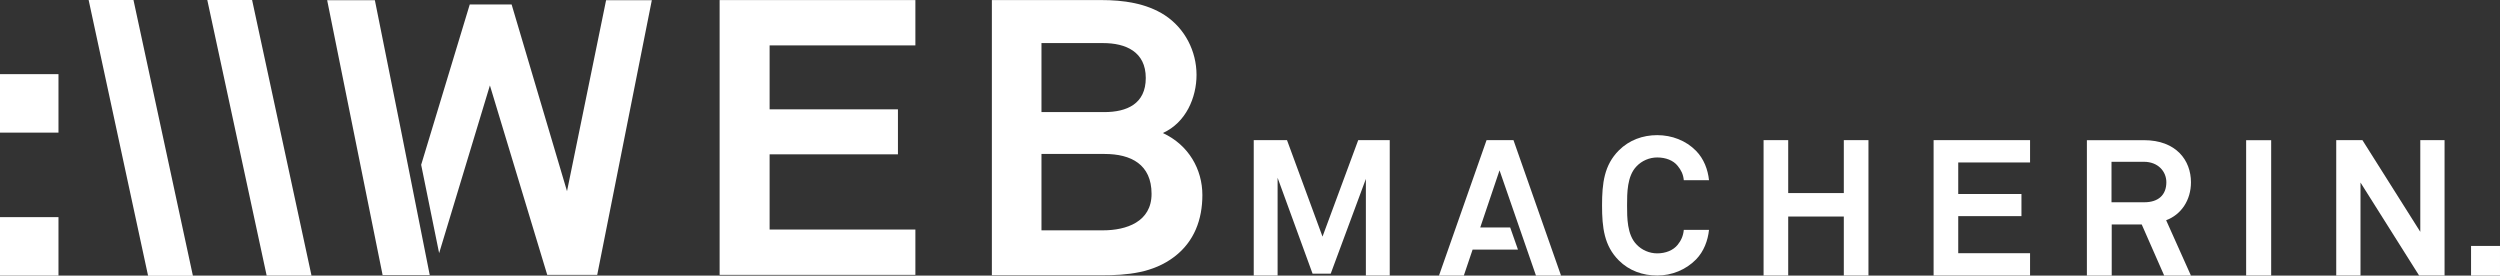 <?xml version="1.0" encoding="UTF-8" standalone="no"?>
<!-- Created with Inkscape (http://www.inkscape.org/) -->

<svg
   xmlns:dc="http://purl.org/dc/elements/1.1/"
   xmlns:cc="http://creativecommons.org/ns#"
   xmlns:rdf="http://www.w3.org/1999/02/22-rdf-syntax-ns#"
   xmlns:svg="http://www.w3.org/2000/svg"
   xmlns="http://www.w3.org/2000/svg"
   xmlns:sodipodi="http://sodipodi.sourceforge.net/DTD/sodipodi-0.dtd"
   xmlns:inkscape="http://www.inkscape.org/namespaces/inkscape"
   width="154.595mm"
   height="17.043mm"
   viewBox="0 0 154.595 17.043"
   version="1.1"
   id="svg3534"
   inkscape:version="0.92.5 (2060ec1f9f, 2020-04-08)"
   sodipodi:docname="wird-webmacherin.svg">
  <rect x="0" y="0" width="154.595" height="17.043" fill="#333333" stroke="none"/>
  <defs
     id="defs3528" />
  <sodipodi:namedview
     id="base"
     pagecolor="#ffffff"
     bordercolor="#666666"
     borderopacity="1.0"
     inkscape:pageopacity="0.0"
     inkscape:pageshadow="2"
     inkscape:zoom="1.4"
     inkscape:cx="111.79714"
     inkscape:cy="12.810863"
     inkscape:document-units="mm"
     inkscape:current-layer="layer1"
     showgrid="false"
     inkscape:window-width="1920"
     inkscape:window-height="1016"
     inkscape:window-x="0"
     inkscape:window-y="27"
     inkscape:window-maximized="1"
     showguides="true"
     inkscape:guide-bbox="true"
     inkscape:showpageshadow="true">
    <sodipodi:guide
       position="16.49,-6.824093e-07"
       orientation="0,1"
       id="guide945"
       inkscape:locked="false" />
    <sodipodi:guide
       position="0,0"
       orientation="0,584.296"
       id="guide1025"
       inkscape:locked="false" />
    <sodipodi:guide
       position="154.595,0"
       orientation="-64.415,0"
       id="guide1027"
       inkscape:locked="false" />
    <sodipodi:guide
       position="154.595,17.043"
       orientation="0,-584.296"
       id="guide1029"
       inkscape:locked="false" />
    <sodipodi:guide
       position="0,17.043"
       orientation="64.415,0"
       id="guide1031"
       inkscape:locked="false" />
  </sodipodi:namedview>
  <g
     inkscape:label="Layer 1"
     inkscape:groupmode="layer"
     id="layer1"
     transform="translate(-85.232,-140.172)">
    <path
       d="m 85.232,148.373 h 3.616 v -3.616 h -3.616 z"
       style="fill:#ffffff;fill-opacity:1;fill-rule:nonzero;stroke:none;stroke-width:0.353"
       id="path42"
       inkscape:connector-curvature="0" />
    <path
       d="m 85.232,157.215 h 3.616 v -3.617 h -3.616 z"
       style="fill:#ffffff;fill-opacity:1;fill-rule:nonzero;stroke:none;stroke-width:0.353"
       id="path44"
       inkscape:connector-curvature="0" />
    <g
       id="g46"
       transform="matrix(0.353,0,0,-0.353,90.713,140.172)">
      <path
         d="m 0,0 10.415,-48.311 h 7.851 L 7.855,0 Z"
         style="fill:#ffffff;fill-opacity:1;fill-rule:nonzero;stroke:none"
         id="path48"
         inkscape:connector-curvature="0" />
    </g>
    <g
       id="g50"
       transform="matrix(0.353,0,0,-0.353,98.05,140.439)">
      <path
         d="M 0,0.758 10.41,-47.553 h 7.855 L 7.849,0.758 Z"
         style="fill:#ffffff;fill-opacity:1;fill-rule:nonzero;stroke:none"
         id="path52"
         inkscape:connector-curvature="0" />
    </g>
    <g
       id="g54"
       transform="matrix(0.353,0,0,-0.353,129.732,157.17)">
      <path
         d="M 0,0 H 34.294 V 7.945 H 8.757 v 13.177 h 22.481 v 7.877 H 8.757 v 11.2 h 25.537 v 7.948 H 0 Z"
         style="fill:#ffffff;fill-opacity:1;fill-rule:nonzero;stroke:none"
         id="path56"
         inkscape:connector-curvature="0" />
    </g>
    <g
       id="g66"
       transform="matrix(0.353,0,0,-0.353,153.446,154.415)">
      <path
         d="M 0,0 H -10.797 V 13.377 H 0.271 c 4.623,0 8.217,-1.834 8.217,-6.991 C 8.488,1.493 4.079,0 0,0 M -10.797,32.801 H 0 c 3.941,0 7.474,-1.493 7.474,-6.113 0,-4.547 -3.327,-5.976 -7.267,-5.976 h -11.004 z m 21.26,-15.755 c 4.073,1.836 5.903,6.246 5.903,10.183 0,4.15 -2.036,8.156 -5.567,10.46 -3.259,2.109 -7.267,2.649 -11.134,2.649 H -19.487 V -7.876 h 19.152 c 4.617,0 9.099,0.41 12.834,3.261 3.465,2.647 4.891,6.516 4.891,10.795 0,4.481 -2.38,8.763 -6.927,10.866"
         style="fill:#ffffff;fill-opacity:1;fill-rule:nonzero;stroke:none"
         id="path68"
         inkscape:connector-curvature="0" />
    </g>
    <g
       id="g70"
       transform="matrix(0.353,0,0,-0.353,108.413,140.184)">
      <path
         d="M 0,0 H -8.358 L 1.356,-48.147 H 9.613 L 4.664,-23.232 Z"
         style="fill:#ffffff;fill-opacity:1;fill-rule:nonzero;stroke:none"
         id="path72"
         inkscape:connector-curvature="0" />
    </g>
    <path
       d="m 120.295,151.995 -3.426,-11.548 h -2.588 l -3.005,9.917 1.111,5.463 3.14,-10.372 3.545,11.714 h 3.091 l 3.377,-16.985 h -2.828 z"
       style="fill:#ffffff;fill-opacity:1;fill-rule:nonzero;stroke:none;stroke-width:0.353"
       id="path76"
       inkscape:connector-curvature="0" />
    <g
       id="g78"
       transform="matrix(0.353,0,0,-0.353,169.695,157.212)">
      <path
         d="M 0,0 V 16.935 L -6.157,0.337 H -9.34 l -6.124,16.796 V 0 h -4.181 v 23.729 h 5.826 L -7.597,6.824 -1.339,23.729 H 4.18 V 0 Z"
         style="fill:#ffffff;fill-opacity:1;fill-rule:nonzero;stroke:none"
         id="path80"
         inkscape:connector-curvature="0" />
    </g>
    <g
       id="g82"
       transform="matrix(0.353,0,0,-0.353,190.11,156.218)">
      <path
         d="m 0,0 c -1.771,-1.803 -4.249,-2.809 -6.791,-2.809 -2.543,0 -4.918,0.837 -6.727,2.642 -2.575,2.574 -2.942,5.756 -2.942,9.638 0,3.882 0.367,7.057 2.942,9.638 1.809,1.808 4.184,2.672 6.727,2.672 2.542,0 5.02,-0.934 6.791,-2.742 1.377,-1.404 2.079,-3.277 2.277,-5.153 h -4.416 c -0.099,1.037 -0.469,1.773 -1.071,2.51 -0.769,0.971 -2.109,1.475 -3.581,1.475 -1.37,0 -2.706,-0.568 -3.646,-1.572 -1.641,-1.709 -1.641,-4.653 -1.641,-6.828 0,-2.174 0,-5.12 1.641,-6.826 0.94,-1.006 2.276,-1.575 3.646,-1.575 1.472,0 2.812,0.539 3.581,1.506 0.602,0.738 0.972,1.576 1.071,2.611 H 2.277 C 2.079,3.314 1.377,1.411 0,0"
         style="fill:#ffffff;fill-opacity:1;fill-rule:nonzero;stroke:none"
         id="path84"
         inkscape:connector-curvature="0" />
    </g>
    <g
       id="g86"
       transform="matrix(0.353,0,0,-0.353,199.25,157.212)">
      <path
         d="M 0,0 V 10.34 H -9.742 V 0 h -4.315 v 23.729 h 4.315 V 14.455 H 0 v 9.274 H 4.317 V 0 Z"
         style="fill:#ffffff;fill-opacity:1;fill-rule:nonzero;stroke:none"
         id="path88"
         inkscape:connector-curvature="0" />
    </g>
    <g
       id="g90"
       transform="matrix(0.353,0,0,-0.353,204.802,157.212)">
      <path
         d="m 0,0 v 23.729 h 16.897 v -3.92 H 4.315 V 14.291 H 15.39 V 10.409 H 4.315 V 3.919 H 16.897 V 0 Z"
         style="fill:#ffffff;fill-opacity:1;fill-rule:nonzero;stroke:none"
         id="path92"
         inkscape:connector-curvature="0" />
    </g>
    <g
       id="g94"
       transform="matrix(0.353,0,0,-0.353,217.811,150.177)">
      <path
         d="m 0,0 h -5.687 v -7.09 h 5.752 c 2.441,0 3.855,1.272 3.855,3.507 C 3.92,-1.671 2.444,0 0,0 m 3.547,-19.942 -3.943,8.968 h -5.255 v -8.968 H -10 V 3.787 H 0 c 5.655,0 8.231,-3.55 8.231,-7.37 0,-3.175 -1.736,-5.682 -4.347,-6.655 l 4.347,-9.704 z"
         style="fill:#ffffff;fill-opacity:1;fill-rule:nonzero;stroke:none"
         id="path96"
         inkscape:connector-curvature="0" />
    </g>
    <path
       d="m 224.129,148.841 h 1.548 v 8.371 h -1.548 z"
       style="fill:#ffffff;fill-opacity:1;fill-rule:nonzero;stroke:none;stroke-width:0.353"
       id="path98"
       inkscape:connector-curvature="0" />
    <g
       id="g100"
       transform="matrix(0.353,0,0,-0.353,234.826,157.212)">
      <path
         d="M 0,0 -10.27,16.296 V 0 h -4.251 v 23.729 h 4.584 L 0.204,7.662 V 23.729 H 4.456 V 0 Z"
         style="fill:#ffffff;fill-opacity:1;fill-rule:nonzero;stroke:none"
         id="path102"
         inkscape:connector-curvature="0" />
    </g>
    <g
       id="g104"
       transform="matrix(0.353,0,0,-0.353,178.618,154.236)">
      <path
         d="m 0,0 h -5.241 l 3.378,10.003 6.385,-18.44 H 8.911 L 0.579,15.292 h -4.716 l -8.334,-23.729 h 4.351 l 1.538,4.553 h 7.947 z"
         style="fill:#ffffff;fill-opacity:1;fill-rule:nonzero;stroke:none"
         id="path106"
         inkscape:connector-curvature="0" />
    </g>
    <path
       d="m 238.037,155.38 h 1.79 v 1.835 h -1.79 z"
       style="fill:#ffffff;fill-opacity:1;fill-rule:nonzero;stroke:none;stroke-width:0.353"
       id="path108"
       inkscape:connector-curvature="0" />
  </g>
</svg>
